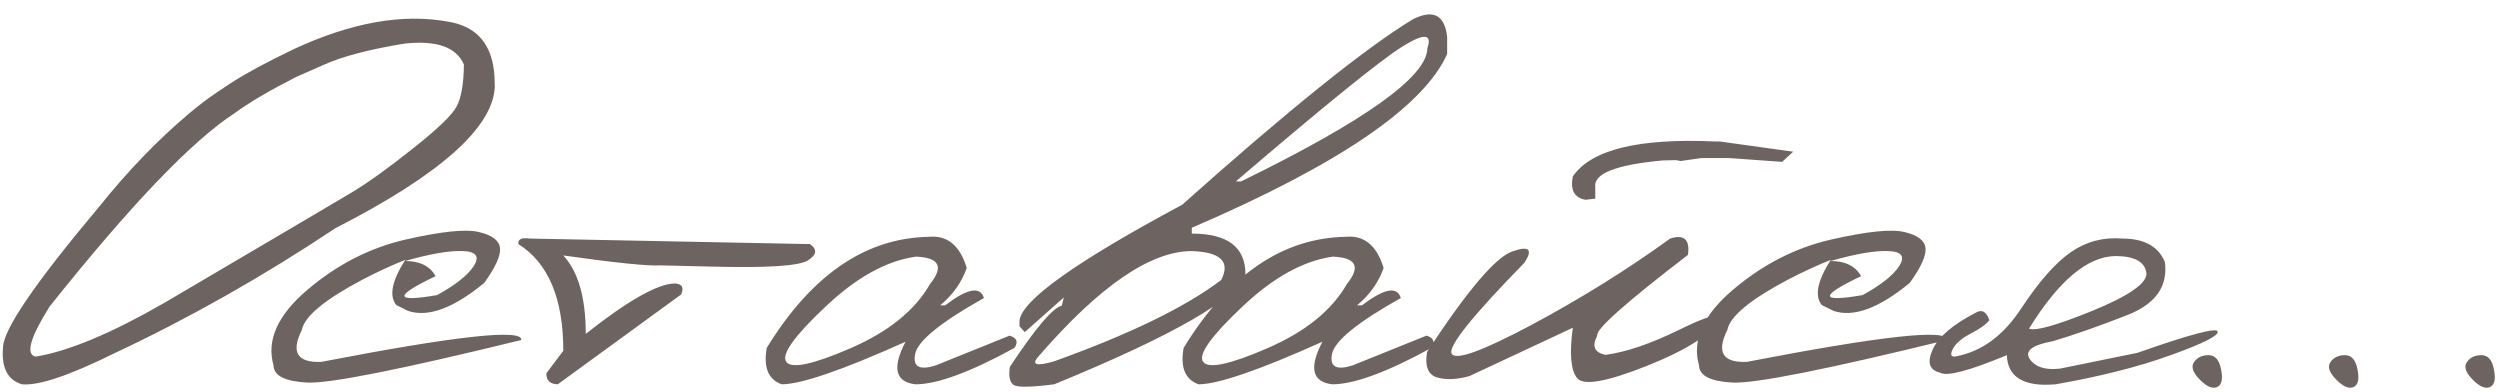 <?xml version="1.0" encoding="UTF-8"?> <svg xmlns="http://www.w3.org/2000/svg" width="402" height="63" viewBox="0 0 402 63" fill="none"> <path d="M72.062 3.484C76.719 4.234 79.203 7.172 79.516 12.297L79.562 13.984C79.25 20.547 70.719 28.109 53.969 36.672C42.281 44.453 30.438 51.156 18.438 56.781C11.188 60.375 6.219 62.047 3.531 61.797C1.219 61.109 0.203 59.125 0.484 55.844C0.547 52.969 5.672 45.469 15.859 33.344C20.516 27.531 25.344 22.516 30.344 18.297C31.938 16.953 33.438 15.812 34.844 14.875L37.094 13.375C39.562 11.781 42.953 9.953 47.266 7.891C56.484 3.609 64.75 2.141 72.062 3.484ZM47.594 12.391C43.25 14.609 39.984 16.531 37.797 18.156C30.953 22.562 21.016 32.938 7.984 49.281C4.828 54.312 4.078 57 5.734 57.344C10.953 56.5 17.812 53.641 26.312 48.766C43.906 38.422 53.984 32.484 56.547 30.953C59.109 29.422 62.375 27.078 66.344 23.922C70.344 20.766 72.703 18.5 73.422 17.125C74.172 15.75 74.562 13.5 74.594 10.375C73.406 7.594 70.25 6.469 65.125 7C59.344 7.938 54.953 9.094 51.953 10.469L47.594 12.391ZM65.312 38.5C71.094 37.188 75.016 36.797 77.078 37.328C79.172 37.828 80.281 38.688 80.406 39.906C80.531 41.094 79.688 42.953 77.875 45.484C72.906 49.578 68.812 51.078 65.594 49.984L63.719 49.047C62.531 47.578 63.016 45.156 65.172 41.781C62.984 42.656 60.688 43.719 58.281 44.969C52.188 48.188 48.938 50.891 48.531 53.078C46.75 56.641 47.797 58.344 51.672 58.188C73.359 54 84.078 52.828 83.828 54.672C64.422 59.422 52.938 61.703 49.375 61.516C45.812 61.328 44.016 60.406 43.984 58.75C42.828 54.719 44.641 50.672 49.422 46.609C54.234 42.516 59.531 39.812 65.312 38.5ZM65.125 41.969C67.5 41.969 69.141 42.781 70.047 44.406C63.297 47.625 63.375 48.641 70.281 47.453C73.25 45.828 75.219 44.266 76.188 42.766C77.156 41.234 76.562 40.438 74.406 40.375C72.281 40.281 69.188 40.812 65.125 41.969ZM85.141 38.359L130.234 39.25C131.453 40.094 131.344 40.969 129.906 41.875C128.469 42.781 123.172 43.109 114.016 42.859L106.188 42.672C104.188 42.797 98.984 42.266 90.578 41.078C92.984 43.672 94.188 47.875 94.188 53.688C101.031 48.281 105.828 45.578 108.578 45.578C109.703 45.672 110.016 46.266 109.516 47.359L89.688 61.797C88.438 61.766 87.828 61.172 87.859 60.016L90.578 56.406C90.578 48 88.172 42.281 83.359 39.25C83.266 38.469 83.859 38.172 85.141 38.359ZM149.359 38.078C152.328 37.797 154.359 39.469 155.453 43.094C154.641 45.406 153.219 47.406 151.188 49.094H151.984C155.547 46.375 157.625 45.984 158.219 47.922C151.25 51.828 147.562 54.828 147.156 56.922C146.75 58.984 147.859 59.594 150.484 58.75L162.344 53.969C163.5 54.312 163.766 54.969 163.141 55.938C156.016 59.844 150.703 61.797 147.203 61.797C143.953 61.422 143.422 59.141 145.609 54.953C135.453 59.516 128.812 61.797 125.688 61.797C123.531 61.016 122.734 59.062 123.297 55.938C130.484 44.219 139.172 38.266 149.359 38.078ZM132.672 49.375C127.672 54.094 125.594 57.031 126.438 58.188C127.281 59.344 130.734 58.609 136.797 55.984C142.891 53.328 147.141 49.891 149.547 45.672C151.797 42.891 151.047 41.422 147.297 41.266C142.547 41.922 137.672 44.625 132.672 49.375ZM227.172 3.109C230.453 1.453 232.297 2.391 232.703 5.922V8.688C228.891 17.188 215.203 26.5 191.641 36.625V37.562C197.391 37.562 200.266 39.734 200.266 44.078C198.984 48.016 188.734 53.922 169.516 61.797C165.672 62.297 163.469 62.312 162.906 61.844C162.344 61.375 162.172 60.422 162.391 58.984C166.484 52.797 169.266 49.516 170.734 49.141L171.062 47.828L164.781 53.406L163.938 52.469V51.531C164.344 48.25 173.062 42.047 190.094 32.922C207.188 17.672 219.547 7.734 227.172 3.109ZM198.719 29.172H199.562C219.531 19.422 229.516 12.281 229.516 7.75C230.328 5.406 229 5.312 225.531 7.469C222.094 9.594 213.156 16.828 198.719 29.172ZM167.125 57.156C165.719 58.656 166.516 58.969 169.516 58.094C181.703 53.719 190.656 49.359 196.375 45.016C197.875 42.078 196.297 40.531 191.641 40.375C185.016 40.375 176.844 45.969 167.125 57.156ZM216.391 38.078C219.359 37.797 221.391 39.469 222.484 43.094C221.672 45.406 220.25 47.406 218.219 49.094H219.016C222.578 46.375 224.656 45.984 225.25 47.922C218.281 51.828 214.594 54.828 214.188 56.922C213.781 58.984 214.891 59.594 217.516 58.75L229.375 53.969C230.531 54.312 230.797 54.969 230.172 55.938C223.047 59.844 217.734 61.797 214.234 61.797C210.984 61.422 210.453 59.141 212.641 54.953C202.484 59.516 195.844 61.797 192.719 61.797C190.562 61.016 189.766 59.062 190.328 55.938C197.516 44.219 206.203 38.266 216.391 38.078ZM199.703 49.375C194.703 54.094 192.625 57.031 193.469 58.188C194.312 59.344 197.766 58.609 203.828 55.984C209.922 53.328 214.172 49.891 216.578 45.672C218.828 42.891 218.078 41.422 214.328 41.266C209.578 41.922 204.703 44.625 199.703 49.375ZM275.828 22.75H276.531L288.344 24.391L286.562 26.031L278.172 25.422H273.531L270.25 25.891L269.5 25.75L267.391 25.797C259.828 26.484 256.203 27.922 256.516 30.109V31.938L254.969 32.125C253.156 31.812 252.469 30.562 252.906 28.375C255.844 24.062 263.484 22.188 275.828 22.75ZM268.562 38.359C270.812 37.641 271.766 38.516 271.422 40.984C261.359 48.703 256.5 53.031 256.844 53.969C255.938 55.656 256.375 56.688 258.156 57.062C261.469 56.625 265.422 55.281 270.016 53.031C274.641 50.75 276.75 50.203 276.344 51.391C275.25 53.703 271.438 56.172 264.906 58.797C258.406 61.391 254.641 62.062 253.609 60.812C252.578 59.562 252.344 56.859 252.906 52.703L236.266 60.484C234.203 61.047 232.453 61.109 231.016 60.672C229.609 60.203 229.094 58.844 229.469 56.594C235.938 46.719 240.516 41.328 243.203 40.422C245.891 39.484 246.531 40.094 245.125 42.25C236.812 50.75 232.906 55.609 233.406 56.828C233.938 58.047 238.203 56.531 246.203 52.281C254.203 48 261.656 43.359 268.562 38.359ZM294.531 38.5C300.312 37.188 304.234 36.797 306.297 37.328C308.391 37.828 309.5 38.688 309.625 39.906C309.75 41.094 308.906 42.953 307.094 45.484C302.125 49.578 298.031 51.078 294.812 49.984L292.938 49.047C291.75 47.578 292.234 45.156 294.391 41.781C292.203 42.656 289.906 43.719 287.5 44.969C281.406 48.188 278.156 50.891 277.75 53.078C275.969 56.641 277.016 58.344 280.891 58.188C302.578 54 313.297 52.828 313.047 54.672C293.641 59.422 282.156 61.703 278.594 61.516C275.031 61.328 273.234 60.406 273.203 58.75C272.047 54.719 273.859 50.672 278.641 46.609C283.453 42.516 288.75 39.812 294.531 38.5ZM294.344 41.969C296.719 41.969 298.359 42.781 299.266 44.406C292.516 47.625 292.594 48.641 299.5 47.453C302.469 45.828 304.438 44.266 305.406 42.766C306.375 41.234 305.781 40.438 303.625 40.375C301.5 40.281 298.406 40.812 294.344 41.969ZM341.266 38.359C344.766 38.359 347.047 39.609 348.109 42.109C348.641 46.047 346.609 48.906 342.016 50.688C337.453 52.469 333.484 53.859 330.109 54.859C326.734 55.484 325.5 56.453 326.406 57.766C327.312 59.047 328.938 59.547 331.281 59.266L343.703 56.734C352.141 53.766 356.438 52.625 356.594 53.312C356.781 53.969 354.266 55.234 349.047 57.109C343.859 58.984 337.688 60.547 330.531 61.797C325.438 62.234 322.828 60.672 322.703 57.109C316.609 59.641 313.031 60.578 311.969 59.922C310.25 59.516 309.844 58.297 310.75 56.266C311.625 54.234 313.922 52.25 317.641 50.312C318.672 49.688 319.422 50.078 319.891 51.484C319.391 52.141 318.391 52.859 316.891 53.641C315.391 54.422 314.422 55.266 313.984 56.172C313.547 57.078 313.734 57.453 314.547 57.297C318.672 56.516 322.156 53.953 325 49.609C327.875 45.266 330.531 42.25 332.969 40.562C335.438 38.844 338.203 38.109 341.266 38.359ZM326.266 52.844C327.266 53.281 330.656 52.328 336.438 49.984C342.25 47.609 345.156 45.609 345.156 43.984C344.938 42.141 343.312 41.203 340.281 41.172C335.75 41.172 331.078 45.062 326.266 52.844ZM352.797 58.234C353.297 57.484 354.078 57.109 355.141 57.109C356.203 57.109 356.875 57.891 357.156 59.453C357.469 61.016 357.234 61.953 356.453 62.266C355.703 62.547 354.781 62.125 353.688 61C352.594 59.875 352.297 58.953 352.797 58.234ZM374.734 58.234C375.234 57.484 376.016 57.109 377.078 57.109C378.141 57.109 378.812 57.891 379.094 59.453C379.406 61.016 379.172 61.953 378.391 62.266C377.641 62.547 376.719 62.125 375.625 61C374.531 59.875 374.234 58.953 374.734 58.234ZM396.672 58.234C397.172 57.484 397.953 57.109 399.016 57.109C400.078 57.109 400.75 57.891 401.031 59.453C401.344 61.016 401.109 61.953 400.328 62.266C399.578 62.547 398.656 62.125 397.562 61C396.469 59.875 396.172 58.953 396.672 58.234Z" fill="#2F211E" fill-opacity="0.7"></path> </svg> 